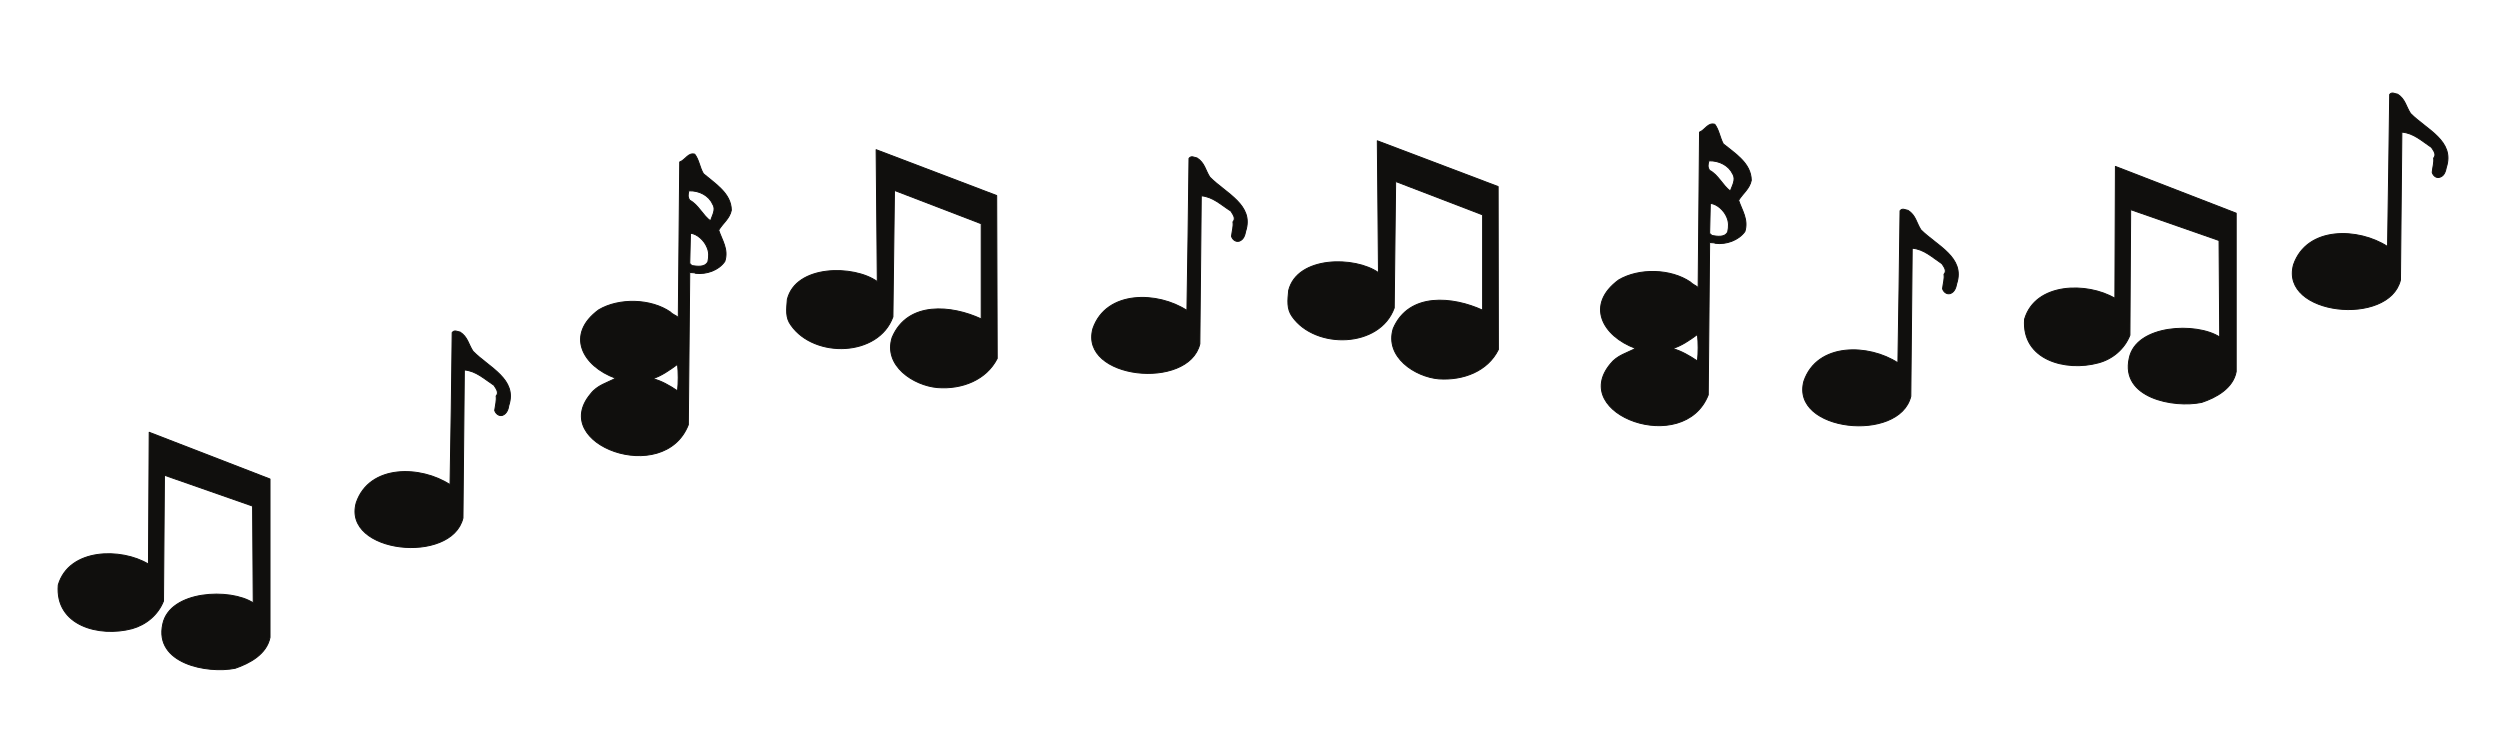 <?xml version="1.0" encoding="UTF-8"?>
<svg xmlns="http://www.w3.org/2000/svg" xmlns:xlink="http://www.w3.org/1999/xlink" width="301.495pt" height="88.764pt" viewBox="0 0 301.495 88.764" version="1.1">
<g id="surface1">
<path style="fill:none;stroke-width:0.12;stroke-linecap:butt;stroke-linejoin:round;stroke:rgb(6.476%,5.928%,5.235%);stroke-opacity:1;stroke-miterlimit:10;" d="M 0.001 -0.001 C 1.392 -1.188 3.341 -2.349 3.368 -4.392 C 3.169 -5.411 2.352 -5.95 1.841 -6.802 C 2.239 -8.02 3.06 -9.118 2.579 -10.571 C 1.841 -11.649 0.368 -12.161 -0.94 -12.009 C -1.159 -11.868 -1.421 -11.989 -1.648 -11.868 L -1.819 -30.27 C -4.737 -37.751 -18.71 -32.649 -13.608 -26.56 C -12.788 -25.481 -11.601 -25.22 -10.581 -24.661 C -14.601 -23.212 -16.671 -19.38 -12.62 -16.411 C -10.179 -14.962 -6.319 -15.052 -3.972 -16.688 C -3.69 -17.001 -3.319 -17.06 -3.03 -17.341 L -2.858 1.421 C -2.179 1.651 -1.839 2.581 -1.05 2.358 C -0.511 1.651 -0.46 0.769 0.001 -0.001 Z M -3.12 -22.981 C -3.011 -24.001 -3.011 -25.169 -3.12 -26.188 C -4.081 -25.54 -5.081 -24.97 -6.12 -24.712 C -5.101 -24.399 -4.081 -23.688 -3.12 -22.981 Z M 1.102 -3.649 C 1.56 -4.302 1.052 -5.04 0.852 -5.688 C -0.062 -5.04 -0.632 -3.712 -1.648 -3.2 C -1.929 -2.802 -1.839 -2.462 -1.761 -2.06 C -0.48 -2.009 0.681 -2.661 1.102 -3.649 Z M 0.419 -8.841 C 0.681 -9.411 0.681 -9.97 0.54 -10.618 C 0.169 -11.329 -0.769 -11.161 -1.39 -11.079 L -1.648 -10.821 L -1.562 -7.169 C -0.737 -7.251 0.11 -8.071 0.419 -8.841 Z M 0.419 -8.841 " transform="matrix(1,0,0,-1,84.831,20.952)"/>
<path style=" stroke:none;fill-rule:evenodd;fill:rgb(6.476%,5.928%,5.235%);fill-opacity:1;" d="M 84.832 20.953 C 86.223 22.141 88.172 23.301 88.199 25.344 C 88 26.363 87.184 26.902 86.672 27.754 C 87.07 28.973 87.891 30.07 87.41 31.523 C 86.672 32.602 85.199 33.113 83.891 32.961 C 83.672 32.82 83.41 32.941 83.184 32.82 L 83.012 51.223 C 80.094 58.703 66.121 53.602 71.223 47.512 C 72.043 46.434 73.23 46.172 74.25 45.613 C 70.23 44.164 68.16 40.332 72.211 37.363 C 74.652 35.914 78.512 36.004 80.859 37.641 C 81.141 37.953 81.512 38.012 81.801 38.293 L 81.973 19.531 C 82.652 19.301 82.992 18.371 83.781 18.594 C 84.32 19.301 84.371 20.184 84.832 20.953 M 81.711 43.934 C 81.82 44.953 81.82 46.121 81.711 47.141 C 80.75 46.492 79.75 45.922 78.711 45.664 C 79.73 45.352 80.75 44.641 81.711 43.934 M 85.934 24.602 C 86.391 25.254 85.883 25.992 85.684 26.641 C 84.77 25.992 84.199 24.664 83.184 24.152 C 82.902 23.754 82.992 23.414 83.07 23.012 C 84.352 22.961 85.512 23.613 85.934 24.602 M 85.25 29.793 C 85.512 30.363 85.512 30.922 85.371 31.57 C 85 32.281 84.062 32.113 83.441 32.031 L 83.184 31.773 L 83.27 28.121 C 84.094 28.203 84.941 29.023 85.25 29.793 "/>
<path style="fill:none;stroke-width:0.12;stroke-linecap:butt;stroke-linejoin:round;stroke:rgb(6.476%,5.928%,5.235%);stroke-opacity:1;stroke-miterlimit:10;" d="M 0 0.002 C -1.301 -2.569 -4.223 -3.741 -7.199 -3.51 C -10.09 -3.26 -13.75 -0.87 -12.672 2.529 C -10.801 6.978 -5.441 6.412 -1.93 4.771 L -1.93 16.252 L -12.391 20.271 L -12.578 5.021 C -14.312 0.201 -22.051 0.002 -24.859 4.002 C -25.57 4.939 -25.398 5.959 -25.312 7.119 C -24.293 11.31 -17.293 11.31 -14.461 9.271 L -14.602 25.181 L -0.062 19.65 Z M 0 0.002 " transform="matrix(1,0,0,-1,120.262,43.232)"/>
<path style=" stroke:none;fill-rule:evenodd;fill:rgb(6.476%,5.928%,5.235%);fill-opacity:1;" d="M 120.262 43.23 C 118.961 45.801 116.039 46.973 113.062 46.742 C 110.172 46.492 106.512 44.102 107.59 40.703 C 109.461 36.254 114.82 36.82 118.332 38.461 L 118.332 26.98 L 107.871 22.961 L 107.684 38.211 C 105.949 43.031 98.211 43.23 95.402 39.23 C 94.691 38.293 94.863 37.273 94.949 36.113 C 95.969 31.922 102.969 31.922 105.801 33.961 L 105.66 18.051 L 120.199 23.582 Z M 120.262 43.23 "/>
<path style="fill:none;stroke-width:0.12;stroke-linecap:butt;stroke-linejoin:round;stroke:rgb(6.476%,5.928%,5.235%);stroke-opacity:1;stroke-miterlimit:10;" d="M 0.001 0.001 C -0.401 -2.022 -2.44 -3.12 -4.198 -3.722 C -7.601 -4.397 -13.979 -3.147 -12.933 1.61 C -12.081 5.669 -4.788 5.978 -2.022 4.161 L -2.101 15.841 L -12.729 19.56 L -12.843 4.392 C -13.499 2.72 -14.94 1.528 -16.64 1.052 C -20.608 0.001 -25.94 1.411 -25.538 6.321 C -24.241 10.771 -17.948 10.829 -14.659 8.841 L -14.569 24.739 L 0.001 19.103 Z M 0.001 0.001 " transform="matrix(1,0,0,-1,32.562,76.872)"/>
<path style=" stroke:none;fill-rule:evenodd;fill:rgb(6.476%,5.928%,5.235%);fill-opacity:1;" d="M 32.562 76.871 C 32.16 78.895 30.121 79.992 28.363 80.594 C 24.961 81.27 18.582 80.02 19.629 75.262 C 20.48 71.203 27.773 70.895 30.539 72.711 L 30.461 61.031 L 19.832 57.312 L 19.719 72.48 C 19.062 74.152 17.621 75.344 15.922 75.82 C 11.953 76.871 6.621 75.461 7.023 70.551 C 8.32 66.102 14.613 66.043 17.902 68.031 L 17.992 52.133 L 32.562 57.77 Z M 32.562 76.871 "/>
<path style="fill:none;stroke-width:0.12;stroke-linecap:butt;stroke-linejoin:round;stroke:rgb(6.476%,5.928%,5.235%);stroke-opacity:1;stroke-miterlimit:10;" d="M -0 0.001 C 1.93 -1.96 5.359 -3.351 4.312 -6.522 C 4.25 -6.948 4.078 -7.522 3.543 -7.722 C 3.062 -7.858 2.691 -7.429 2.609 -7.12 C 2.691 -6.522 2.859 -5.897 2.781 -5.39 C 3.172 -4.972 2.75 -4.46 2.52 -4.089 C 1.391 -3.351 0.371 -2.358 -1.051 -2.241 L -1.219 -20.101 C -2.578 -25.741 -15.789 -24.351 -14.09 -18.261 C -12.5 -13.581 -6.27 -13.78 -2.777 -16.081 C -2.672 -9.839 -2.578 -4.089 -2.52 2.259 C -2.238 2.63 -1.93 2.38 -1.559 2.321 C -0.629 1.72 -0.539 0.79 -0 0.001 Z M -0 0.001 " transform="matrix(1,0,0,-1,57.051,42.372)"/>
<path style=" stroke:none;fill-rule:evenodd;fill:rgb(6.476%,5.928%,5.235%);fill-opacity:1;" d="M 57.051 42.371 C 58.98 44.332 62.41 45.723 61.363 48.895 C 61.301 49.32 61.129 49.895 60.594 50.094 C 60.113 50.23 59.742 49.801 59.66 49.492 C 59.742 48.895 59.91 48.27 59.832 47.762 C 60.223 47.344 59.801 46.832 59.57 46.461 C 58.441 45.723 57.422 44.73 56 44.613 L 55.832 62.473 C 54.473 68.113 41.262 66.723 42.961 60.633 C 44.551 55.953 50.781 56.152 54.273 58.453 C 54.379 52.211 54.473 46.461 54.531 40.113 C 54.812 39.742 55.121 39.992 55.492 40.051 C 56.422 40.652 56.512 41.582 57.051 42.371 "/>
<path style="fill:none;stroke-width:0.12;stroke-linecap:butt;stroke-linejoin:round;stroke:rgb(6.476%,5.928%,5.235%);stroke-opacity:1;stroke-miterlimit:10;" d="M -0.001 0.001 C 1.933 -1.96 5.358 -3.351 4.312 -6.519 C 4.23 -6.948 4.089 -7.511 3.55 -7.71 C 3.069 -7.851 2.698 -7.46 2.608 -7.12 C 2.671 -6.519 2.87 -5.901 2.78 -5.39 C 3.183 -4.96 2.749 -4.448 2.53 -4.081 C 1.37 -3.351 0.37 -2.351 -1.04 -2.241 L -1.212 -20.101 C -2.567 -25.741 -15.778 -24.351 -14.11 -18.261 C -12.501 -13.581 -6.259 -13.78 -2.77 -16.069 C -2.661 -9.839 -2.599 -4.081 -2.52 2.271 C -2.228 2.642 -1.919 2.38 -1.552 2.321 C -0.618 1.731 -0.528 0.79 -0.001 0.001 Z M -0.001 0.001 " transform="matrix(1,0,0,-1,145.911,21.372)"/>
<path style=" stroke:none;fill-rule:evenodd;fill:rgb(6.476%,5.928%,5.235%);fill-opacity:1;" d="M 145.91 21.371 C 147.844 23.332 151.27 24.723 150.223 27.891 C 150.141 28.32 150 28.883 149.461 29.082 C 148.98 29.223 148.609 28.832 148.52 28.492 C 148.582 27.891 148.781 27.273 148.691 26.762 C 149.094 26.332 148.66 25.82 148.441 25.453 C 147.281 24.723 146.281 23.723 144.871 23.613 L 144.699 41.473 C 143.344 47.113 130.133 45.723 131.801 39.633 C 133.41 34.953 139.652 35.152 143.141 37.441 C 143.25 31.211 143.312 25.453 143.391 19.102 C 143.684 18.73 143.992 18.992 144.359 19.051 C 145.293 19.641 145.383 20.582 145.91 21.371 "/>
<path style="fill:none;stroke-width:0.12;stroke-linecap:butt;stroke-linejoin:round;stroke:rgb(6.476%,5.928%,5.235%);stroke-opacity:1;stroke-miterlimit:10;" d="M 0.002 -0 C -1.279 -2.61 -4.229 -3.739 -7.182 -3.54 C -10.068 -3.29 -13.721 -0.879 -12.682 2.519 C -10.799 6.949 -5.451 6.378 -1.9 4.742 L -1.9 16.242 L -12.389 20.269 L -12.561 5.019 C -14.291 0.171 -22.061 -0 -24.857 3.968 C -25.541 4.91 -25.4 5.949 -25.291 7.121 C -24.272 11.281 -17.299 11.281 -14.459 9.269 L -14.6 25.171 L -0.029 19.652 Z M 0.002 -0 " transform="matrix(1,0,0,-1,180.701,42.152)"/>
<path style=" stroke:none;fill-rule:evenodd;fill:rgb(6.476%,5.928%,5.235%);fill-opacity:1;" d="M 180.703 42.152 C 179.422 44.762 176.473 45.891 173.52 45.691 C 170.633 45.441 166.98 43.031 168.02 39.633 C 169.902 35.203 175.25 35.773 178.801 37.41 L 178.801 25.91 L 168.312 21.883 L 168.141 37.133 C 166.41 41.98 158.641 42.152 155.844 38.184 C 155.16 37.242 155.301 36.203 155.41 35.031 C 156.43 30.871 163.402 30.871 166.242 32.883 L 166.102 16.98 L 180.672 22.5 Z M 180.703 42.152 "/>
<path style="fill:none;stroke-width:0.12;stroke-linecap:butt;stroke-linejoin:round;stroke:rgb(6.476%,5.928%,5.235%);stroke-opacity:1;stroke-miterlimit:10;" d="M -0.001 0.001 C 1.421 -1.16 3.351 -2.32 3.382 -4.39 C 3.179 -5.41 2.382 -5.949 1.851 -6.8 C 2.241 -7.992 3.062 -9.121 2.608 -10.57 C 1.851 -11.621 0.37 -12.16 -0.931 -11.992 C -1.161 -11.871 -1.392 -11.96 -1.642 -11.871 L -1.81 -30.269 C -4.728 -37.718 -18.712 -32.652 -13.603 -26.531 C -12.778 -25.48 -11.591 -25.218 -10.571 -24.66 C -14.603 -23.179 -16.642 -19.378 -12.61 -16.41 C -10.169 -14.96 -6.321 -15.05 -3.97 -16.66 C -3.681 -16.968 -3.31 -17.058 -3.028 -17.339 L -2.86 1.419 C -2.181 1.68 -1.841 2.61 -1.021 2.36 C -0.509 1.68 -0.419 0.801 -0.001 0.001 Z M -3.11 -22.98 C -3.001 -23.999 -3.001 -25.171 -3.11 -26.191 C -4.079 -25.539 -5.071 -24.968 -6.118 -24.679 C -5.071 -24.371 -4.079 -23.691 -3.11 -22.98 Z M 1.14 -3.621 C 1.562 -4.3 1.081 -5.039 0.851 -5.691 C -0.052 -5.039 -0.618 -3.71 -1.642 -3.199 C -1.919 -2.8 -1.841 -2.46 -1.728 -2.039 C -0.45 -2.011 0.679 -2.628 1.14 -3.621 Z M 0.429 -8.839 C 0.679 -9.41 0.679 -9.968 0.538 -10.621 C 0.198 -11.308 -0.728 -11.16 -1.36 -11.05 L -1.642 -10.8 L -1.56 -7.171 C -0.712 -7.249 0.12 -8.07 0.429 -8.839 Z M 0.429 -8.839 " transform="matrix(1,0,0,-1,207.821,17.352)"/>
<path style=" stroke:none;fill-rule:evenodd;fill:rgb(6.476%,5.928%,5.235%);fill-opacity:1;" d="M 207.82 17.352 C 209.242 18.512 211.172 19.672 211.203 21.742 C 211 22.762 210.203 23.301 209.672 24.152 C 210.062 25.344 210.883 26.473 210.43 27.922 C 209.672 28.973 208.191 29.512 206.891 29.344 C 206.66 29.223 206.43 29.312 206.18 29.223 L 206.012 47.621 C 203.094 55.07 189.109 50.004 194.219 43.883 C 195.043 42.832 196.23 42.57 197.25 42.012 C 193.219 40.531 191.18 36.73 195.211 33.762 C 197.652 32.312 201.5 32.402 203.852 34.012 C 204.141 34.32 204.512 34.41 204.793 34.691 L 204.961 15.934 C 205.641 15.672 205.98 14.742 206.801 14.992 C 207.312 15.672 207.402 16.551 207.82 17.352 M 204.711 40.332 C 204.82 41.352 204.82 42.523 204.711 43.543 C 203.742 42.891 202.75 42.32 201.703 42.031 C 202.75 41.723 203.742 41.043 204.711 40.332 M 208.961 20.973 C 209.383 21.652 208.902 22.391 208.672 23.043 C 207.77 22.391 207.203 21.062 206.18 20.551 C 205.902 20.152 205.98 19.812 206.094 19.391 C 207.371 19.363 208.5 19.98 208.961 20.973 M 208.25 26.191 C 208.5 26.762 208.5 27.32 208.359 27.973 C 208.02 28.66 207.094 28.512 206.461 28.402 L 206.18 28.152 L 206.262 24.523 C 207.109 24.602 207.941 25.422 208.25 26.191 "/>
<path style="fill:none;stroke-width:0.12;stroke-linecap:butt;stroke-linejoin:round;stroke:rgb(6.476%,5.928%,5.235%);stroke-opacity:1;stroke-miterlimit:10;" d="M -0.001 -0 C 1.933 -1.93 5.358 -3.321 4.312 -6.489 C 4.23 -6.918 4.081 -7.481 3.55 -7.68 C 3.062 -7.821 2.698 -7.43 2.608 -7.09 C 2.671 -6.489 2.87 -5.872 2.78 -5.36 C 3.183 -4.93 2.749 -4.418 2.53 -4.079 C 1.39 -3.321 0.37 -2.321 -1.052 -2.211 L -1.22 -20.071 C -2.579 -25.707 -15.79 -24.321 -14.11 -18.231 C -12.501 -13.551 -6.259 -13.75 -2.778 -16.04 C -2.661 -9.809 -2.61 -4.079 -2.52 2.3 C -2.239 2.66 -1.919 2.41 -1.56 2.351 C -0.618 1.761 -0.54 0.82 -0.001 -0 Z M -0.001 -0 " transform="matrix(1,0,0,-1,231.661,27.722)"/>
<path style=" stroke:none;fill-rule:evenodd;fill:rgb(6.476%,5.928%,5.235%);fill-opacity:1;" d="M 231.66 27.723 C 233.594 29.652 237.02 31.043 235.973 34.211 C 235.891 34.641 235.742 35.203 235.211 35.402 C 234.723 35.543 234.359 35.152 234.27 34.812 C 234.332 34.211 234.531 33.594 234.441 33.082 C 234.844 32.652 234.41 32.141 234.191 31.801 C 233.051 31.043 232.031 30.043 230.609 29.934 L 230.441 47.793 C 229.082 53.43 215.871 52.043 217.551 45.953 C 219.16 41.273 225.402 41.473 228.883 43.762 C 229 37.531 229.051 31.801 229.141 25.422 C 229.422 25.062 229.742 25.312 230.102 25.371 C 231.043 25.961 231.121 26.902 231.66 27.723 "/>
<path style="fill:none;stroke-width:0.12;stroke-linecap:butt;stroke-linejoin:round;stroke:rgb(6.476%,5.928%,5.235%);stroke-opacity:1;stroke-miterlimit:10;" d="M -0.002 -0.001 C -0.369 -2.02 -2.439 -3.149 -4.17 -3.719 C -7.568 -4.418 -13.978 -3.18 -12.9 1.609 C -12.08 5.671 -4.771 5.98 -1.99 4.16 L -2.068 15.808 L -12.728 19.531 L -12.818 4.39 C -13.471 2.718 -14.92 1.5 -16.619 1.05 C -20.58 -0.032 -25.908 1.41 -25.521 6.32 C -24.213 10.769 -17.951 10.8 -14.631 8.839 L -14.568 24.742 L -0.002 19.101 Z M -0.002 -0.001 " transform="matrix(1,0,0,-1,269.682,44.812)"/>
<path style=" stroke:none;fill-rule:evenodd;fill:rgb(6.476%,5.928%,5.235%);fill-opacity:1;" d="M 269.68 44.812 C 269.312 46.832 267.242 47.961 265.512 48.531 C 262.113 49.23 255.703 47.992 256.781 43.203 C 257.602 39.141 264.91 38.832 267.691 40.652 L 267.613 29.004 L 256.953 25.281 L 256.863 40.422 C 256.211 42.094 254.762 43.312 253.062 43.762 C 249.102 44.844 243.773 43.402 244.16 38.492 C 245.469 34.043 251.73 34.012 255.051 35.973 L 255.113 20.07 L 269.68 25.711 Z M 269.68 44.812 "/>
<path style="fill:none;stroke-width:0.12;stroke-linecap:butt;stroke-linejoin:round;stroke:rgb(6.476%,5.928%,5.235%);stroke-opacity:1;stroke-miterlimit:10;" d="M 0 0 C 1.93 -1.949 5.359 -3.308 4.313 -6.492 C 4.223 -6.941 4.078 -7.511 3.539 -7.679 C 3.063 -7.851 2.691 -7.429 2.609 -7.089 C 2.66 -6.492 2.859 -5.871 2.781 -5.378 C 3.172 -4.929 2.75 -4.449 2.52 -4.082 C 1.359 -3.308 0.371 -2.351 -1.051 -2.242 L -1.219 -20.07 C -2.578 -25.71 -15.789 -24.351 -14.117 -18.23 C -12.5 -13.55 -6.269 -13.769 -2.777 -16.039 C -2.672 -9.808 -2.609 -4.082 -2.519 2.301 C -2.238 2.641 -1.93 2.379 -1.559 2.329 C -0.629 1.731 -0.539 0.801 0 0 Z M 0 0 " transform="matrix(1,0,0,-1,290.711,13.692)"/>
<path style=" stroke:none;fill-rule:evenodd;fill:rgb(6.476%,5.928%,5.235%);fill-opacity:1;" d="M 290.711 13.691 C 292.641 15.641 296.07 17 295.023 20.184 C 294.934 20.633 294.789 21.203 294.25 21.371 C 293.773 21.543 293.402 21.121 293.32 20.781 C 293.371 20.184 293.57 19.562 293.492 19.07 C 293.883 18.621 293.461 18.141 293.23 17.773 C 292.07 17 291.082 16.043 289.66 15.934 L 289.492 33.762 C 288.133 39.402 274.922 38.043 276.594 31.922 C 278.211 27.242 284.441 27.461 287.934 29.73 C 288.039 23.5 288.102 17.773 288.191 11.391 C 288.473 11.051 288.781 11.312 289.152 11.363 C 290.082 11.961 290.172 12.891 290.711 13.691 "/>
</g>
</svg>

